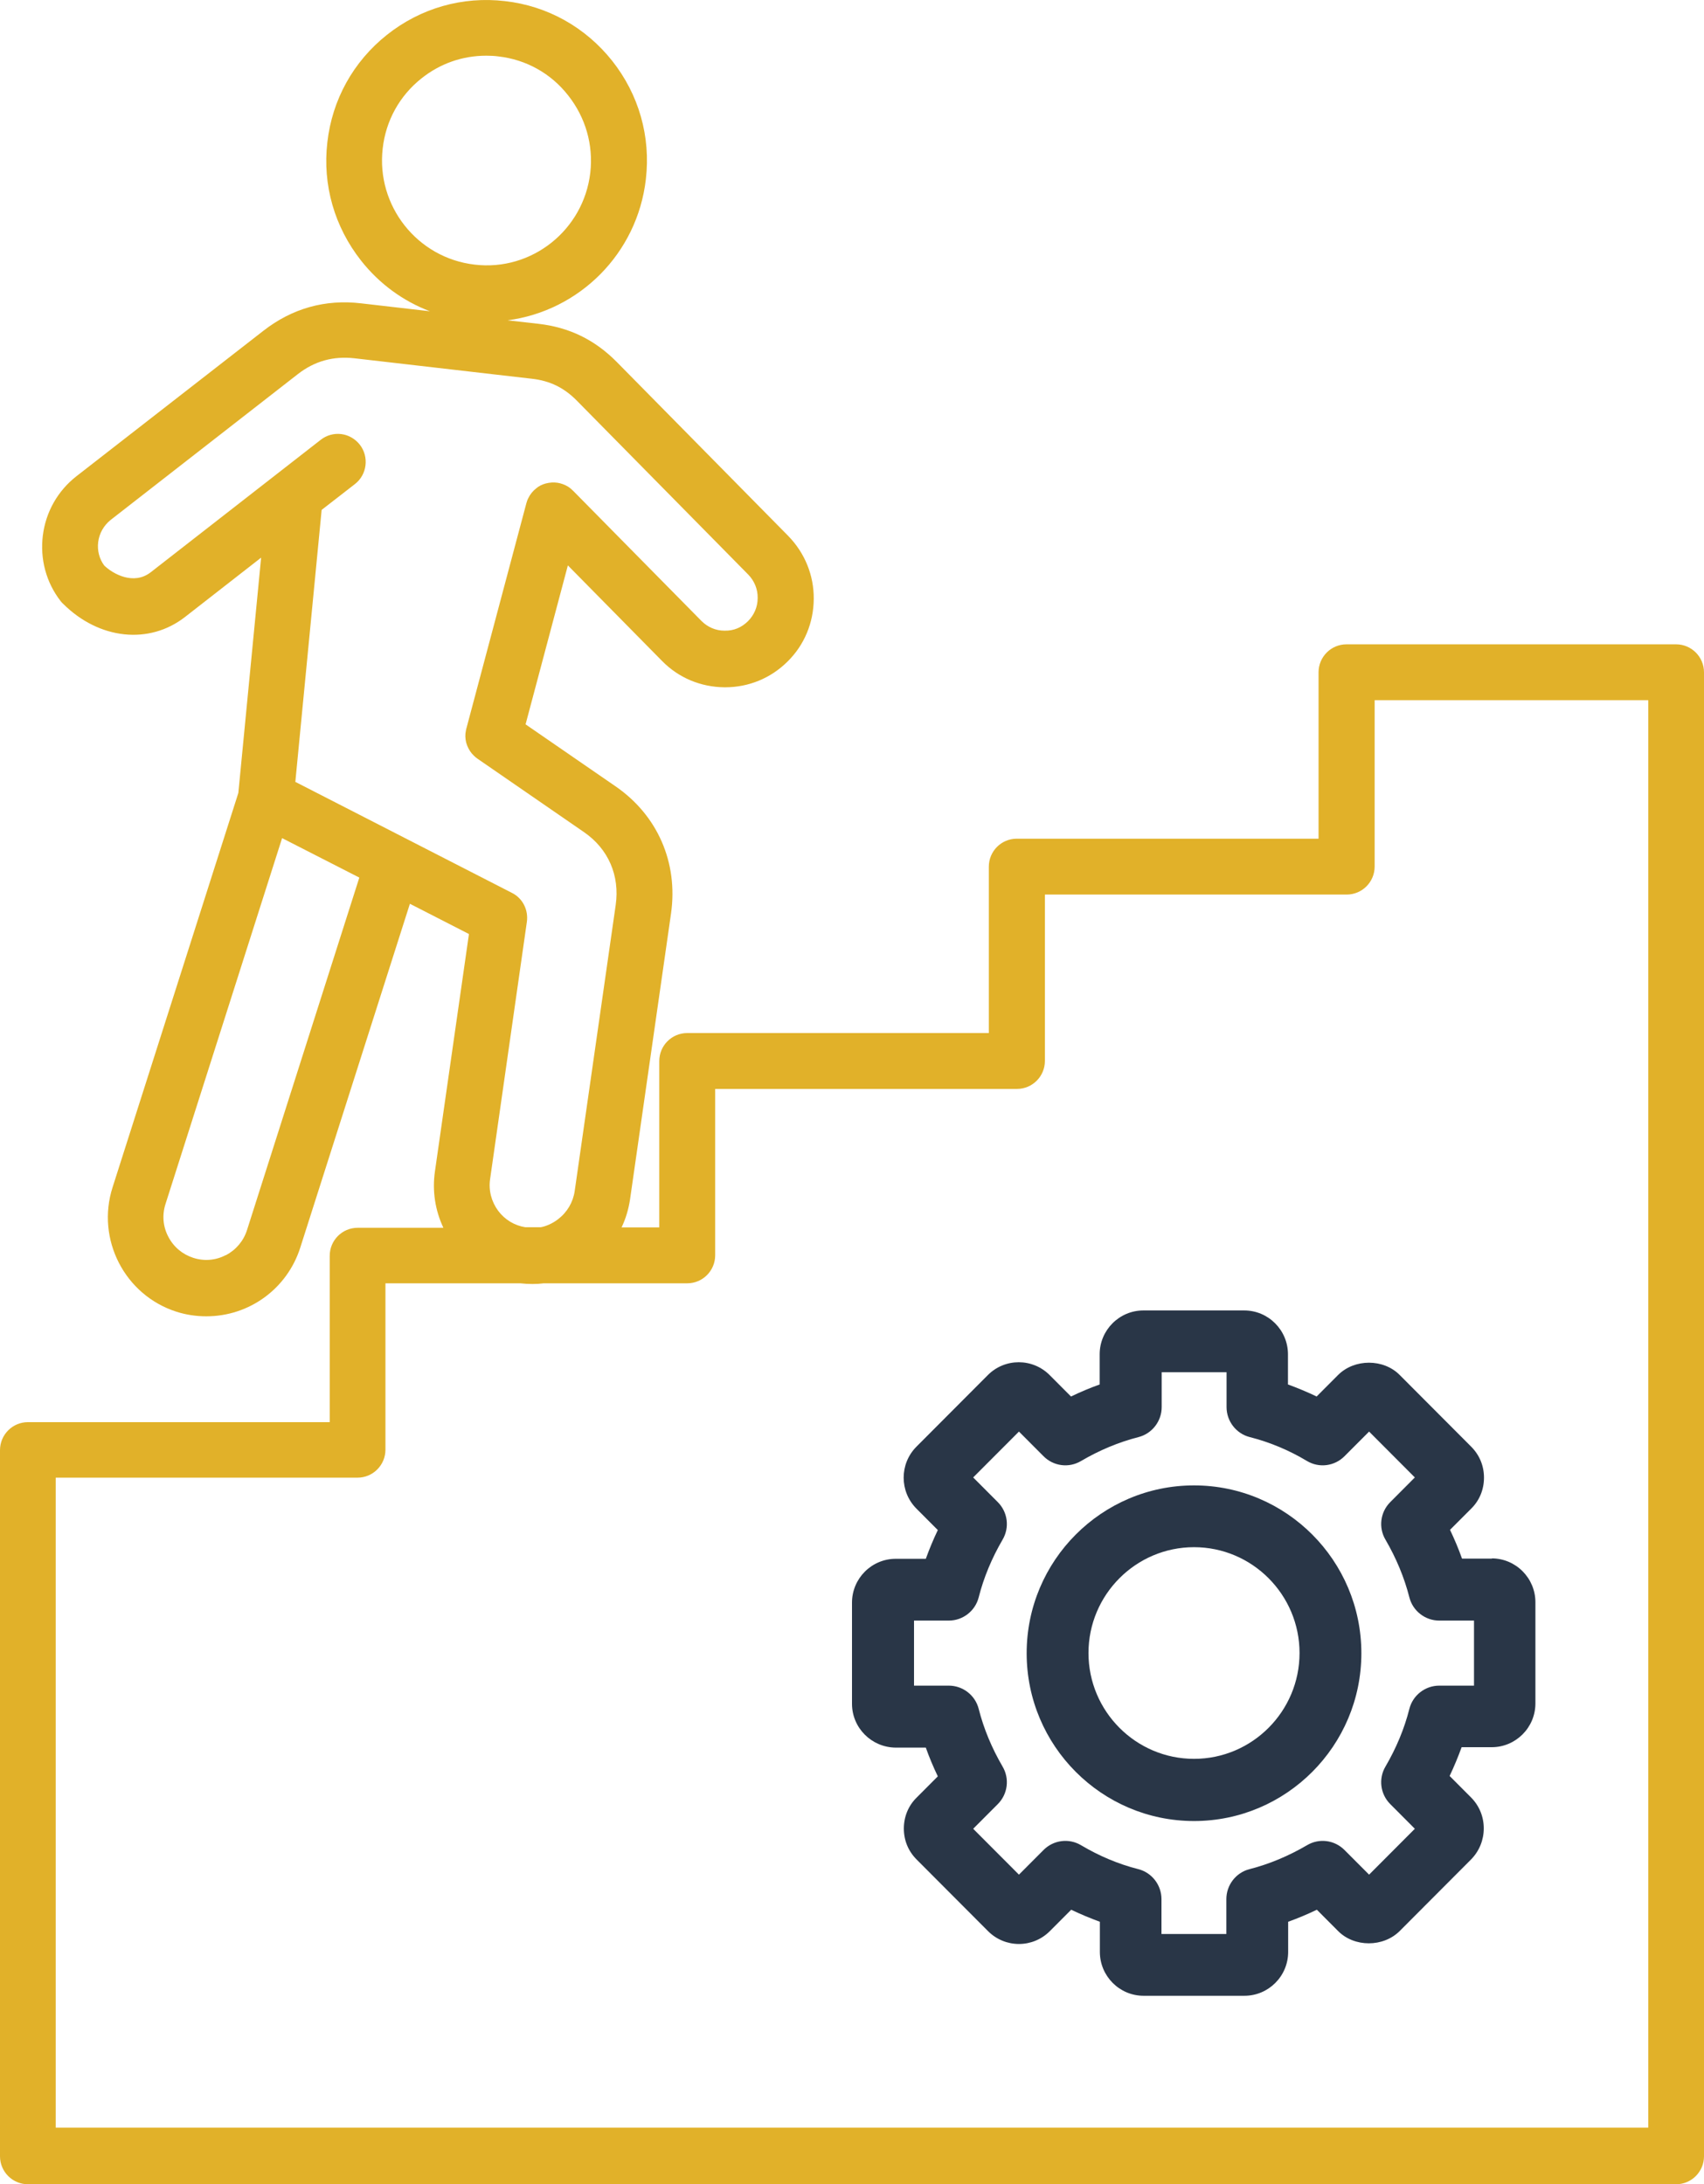 <svg width="78" height="100" viewBox="0 0 78 100" fill="none" xmlns="http://www.w3.org/2000/svg">
<path d="M54.656 68.01C50.43 68.01 46.995 71.455 46.995 75.694C46.995 79.932 50.43 83.377 54.656 83.377C58.881 83.377 62.316 79.932 62.316 75.694C62.316 71.455 58.881 68.01 54.656 68.01ZM59.486 75.685C59.486 78.355 57.318 80.53 54.656 80.53C51.994 80.53 49.825 78.355 49.825 75.685C49.825 73.014 51.994 70.839 54.656 70.839C57.318 70.839 59.486 73.014 59.486 75.685Z" fill="#293647"/>
<path d="M68.301 71.362H66.923C66.765 70.914 66.579 70.475 66.374 70.045L67.342 69.075C67.724 68.701 67.929 68.197 67.929 67.655C67.929 67.114 67.724 66.619 67.342 66.236L64.075 62.959C63.331 62.203 61.999 62.203 61.246 62.959L60.268 63.94C59.84 63.734 59.393 63.548 58.956 63.389V62.007C58.956 60.906 58.062 60 56.955 60H52.338C51.24 60 50.337 60.896 50.337 62.007V63.389C49.89 63.548 49.453 63.734 49.025 63.94L48.047 62.959C47.265 62.175 45.999 62.175 45.218 62.959L41.951 66.236C41.169 67.021 41.169 68.29 41.951 69.075L42.928 70.055C42.723 70.484 42.537 70.932 42.379 71.371H41.001C39.903 71.371 39 72.267 39 73.378V78.009C39 79.111 39.894 80.007 41.001 80.016H42.379C42.537 80.464 42.723 80.903 42.928 81.332L41.96 82.303C41.578 82.677 41.373 83.181 41.373 83.722C41.373 84.264 41.578 84.759 41.96 85.141L45.227 88.418C46.009 89.203 47.275 89.203 48.056 88.418L49.034 87.438C49.462 87.644 49.909 87.83 50.346 87.989V89.371C50.346 90.472 51.24 91.378 52.347 91.378H56.964C58.062 91.378 58.965 90.482 58.965 89.371V87.989C59.412 87.83 59.849 87.644 60.278 87.438L61.246 88.409C61.99 89.165 63.321 89.165 64.075 88.409L67.342 85.132C67.715 84.749 67.919 84.245 67.919 83.713C67.919 83.181 67.715 82.677 67.333 82.294L66.356 81.314C66.56 80.884 66.746 80.436 66.905 79.997H68.282C69.381 79.997 70.283 79.101 70.283 77.99V73.36C70.283 72.258 69.39 71.352 68.282 71.352L68.301 71.362ZM64.513 78.242C64.28 79.166 63.908 80.044 63.424 80.875C63.089 81.435 63.182 82.145 63.638 82.602L64.764 83.732L62.67 85.832L61.543 84.703C61.087 84.245 60.38 84.152 59.822 84.488C58.993 84.973 58.109 85.347 57.197 85.58C56.573 85.739 56.136 86.308 56.136 86.953V88.549H53.166V86.953C53.166 86.308 52.729 85.739 52.105 85.58C51.184 85.347 50.309 84.973 49.49 84.488C48.931 84.152 48.224 84.245 47.768 84.703L46.642 85.832L44.547 83.732L45.674 82.602C46.13 82.145 46.223 81.435 45.888 80.875C45.404 80.044 45.031 79.157 44.799 78.242C44.641 77.617 44.073 77.178 43.431 77.178H41.839V74.2H43.431C44.073 74.2 44.641 73.761 44.799 73.136C45.031 72.221 45.404 71.334 45.888 70.503C46.223 69.943 46.13 69.233 45.674 68.776L44.547 67.646L46.642 65.546L47.768 66.675C48.224 67.133 48.931 67.226 49.49 66.89C50.318 66.404 51.203 66.031 52.115 65.798C52.738 65.639 53.176 65.069 53.176 64.425V62.829H56.145V64.425C56.145 65.069 56.582 65.639 57.206 65.798C58.127 66.031 59.012 66.404 59.822 66.89C60.38 67.226 61.087 67.133 61.543 66.675L62.67 65.546L64.764 67.646L63.638 68.776C63.182 69.233 63.089 69.943 63.424 70.503C63.908 71.334 64.28 72.221 64.513 73.136C64.671 73.761 65.239 74.2 65.881 74.2H67.472V77.178H65.881C65.239 77.178 64.671 77.617 64.513 78.242Z" fill="#293647"/>
<path d="M78 30.784C78 30.075 77.428 29.501 76.721 29.501H61.636C60.929 29.501 60.356 30.075 60.356 30.784V38.4H46.542C45.835 38.4 45.263 38.974 45.263 39.683V47.299H31.458C30.75 47.299 30.178 47.873 30.178 48.582V56.198H28.452C28.646 55.793 28.772 55.362 28.84 54.915L30.717 41.819C31.045 39.498 30.102 37.328 28.175 36.002L24.058 33.165L25.994 25.887L30.304 30.261C31.062 31.037 32.081 31.459 33.166 31.468H33.192C34.269 31.468 35.279 31.054 36.045 30.294C36.82 29.534 37.241 28.513 37.249 27.424C37.258 26.334 36.837 25.313 36.079 24.536L28.233 16.574C27.232 15.561 26.062 14.987 24.648 14.826L23.233 14.666C26.525 14.235 29.176 11.601 29.564 8.207C29.791 6.248 29.244 4.331 28.023 2.786C26.802 1.249 25.06 0.27 23.116 0.051C21.171 -0.177 19.252 0.371 17.711 1.596C16.171 2.82 15.203 4.568 14.984 6.518C14.757 8.468 15.312 10.393 16.533 11.939C17.366 12.994 18.452 13.788 19.681 14.252L16.533 13.889C14.883 13.695 13.376 14.117 12.054 15.147L3.493 21.809C2.643 22.476 2.096 23.438 1.961 24.519C1.827 25.6 2.113 26.672 2.778 27.525C2.812 27.567 2.845 27.609 2.887 27.643C4.529 29.281 6.827 29.534 8.477 28.243L11.953 25.532L10.91 36.306L5.152 54.366C4.394 56.739 5.707 59.297 8.073 60.057C8.519 60.2 8.982 60.268 9.445 60.268C11.415 60.268 13.149 59.001 13.746 57.119L18.763 41.38L21.466 42.765L19.908 53.64C19.782 54.526 19.917 55.413 20.296 56.215H16.373C15.666 56.215 15.093 56.789 15.093 57.498V65.114H1.28C0.572 65.114 0 65.689 0 66.398V98.725C0 99.434 0.572 100.008 1.28 100.008H76.721C77.428 100.008 78 99.434 78 98.725V30.809V30.784ZM21.727 12.116C19.1 11.812 17.215 9.423 17.518 6.797C17.661 5.522 18.292 4.382 19.294 3.588C20.152 2.904 21.179 2.55 22.257 2.55C22.442 2.55 22.627 2.558 22.812 2.583C24.084 2.727 25.22 3.36 26.011 4.373C26.802 5.378 27.165 6.628 27.021 7.903C26.718 10.529 24.345 12.428 21.727 12.116ZM10.337 57.465C9.874 57.71 9.344 57.752 8.847 57.591C8.351 57.431 7.946 57.093 7.702 56.62C7.458 56.156 7.416 55.624 7.576 55.126L12.913 38.374L16.448 40.181L11.305 56.325C11.145 56.823 10.8 57.228 10.337 57.473V57.465ZM2.551 97.416V67.656H16.364C17.071 67.656 17.644 67.082 17.644 66.372V58.757H23.814C24.193 58.799 24.572 58.799 24.892 58.757H31.458C32.165 58.757 32.737 58.182 32.737 57.473V49.857H46.551C47.258 49.857 47.83 49.283 47.83 48.574V40.958H61.644C62.351 40.958 62.924 40.384 62.924 39.675V32.059H75.449V97.416H2.551ZM23.435 40.882L13.519 35.799L14.723 23.346L16.247 22.163C16.802 21.733 16.903 20.922 16.474 20.365C16.263 20.095 15.96 19.918 15.624 19.875C15.287 19.833 14.95 19.926 14.681 20.137L6.903 26.199C6.111 26.816 5.16 26.267 4.773 25.895C4.546 25.591 4.445 25.203 4.495 24.815C4.546 24.418 4.748 24.063 5.059 23.81L13.62 17.14C14.395 16.532 15.253 16.295 16.23 16.405L24.353 17.342C25.178 17.435 25.826 17.756 26.407 18.347L34.252 26.309C34.53 26.596 34.69 26.976 34.682 27.381C34.682 27.787 34.522 28.158 34.236 28.445C33.949 28.724 33.604 28.884 33.166 28.876C32.762 28.876 32.392 28.715 32.106 28.428L26.247 22.484C26.171 22.408 26.095 22.341 26.003 22.282C25.851 22.189 25.683 22.13 25.523 22.104C25.346 22.079 25.169 22.087 24.976 22.138C24.816 22.18 24.664 22.256 24.547 22.358C24.395 22.476 24.269 22.628 24.184 22.805C24.142 22.881 24.117 22.965 24.092 23.05L21.356 33.325C21.331 33.401 21.323 33.486 21.306 33.579C21.289 33.764 21.314 33.959 21.381 34.127C21.449 34.305 21.558 34.474 21.684 34.592C21.743 34.651 21.802 34.702 21.878 34.752L26.727 38.096C27.846 38.864 28.377 40.089 28.183 41.439L26.306 54.535C26.23 55.05 25.961 55.506 25.54 55.827C25.287 56.021 24.993 56.148 24.748 56.19H24.05C23.553 56.114 23.107 55.844 22.804 55.438C22.493 55.016 22.358 54.501 22.434 53.986L24.117 42.208C24.193 41.659 23.924 41.127 23.435 40.882Z" fill="#E1B129"/>
</svg>
